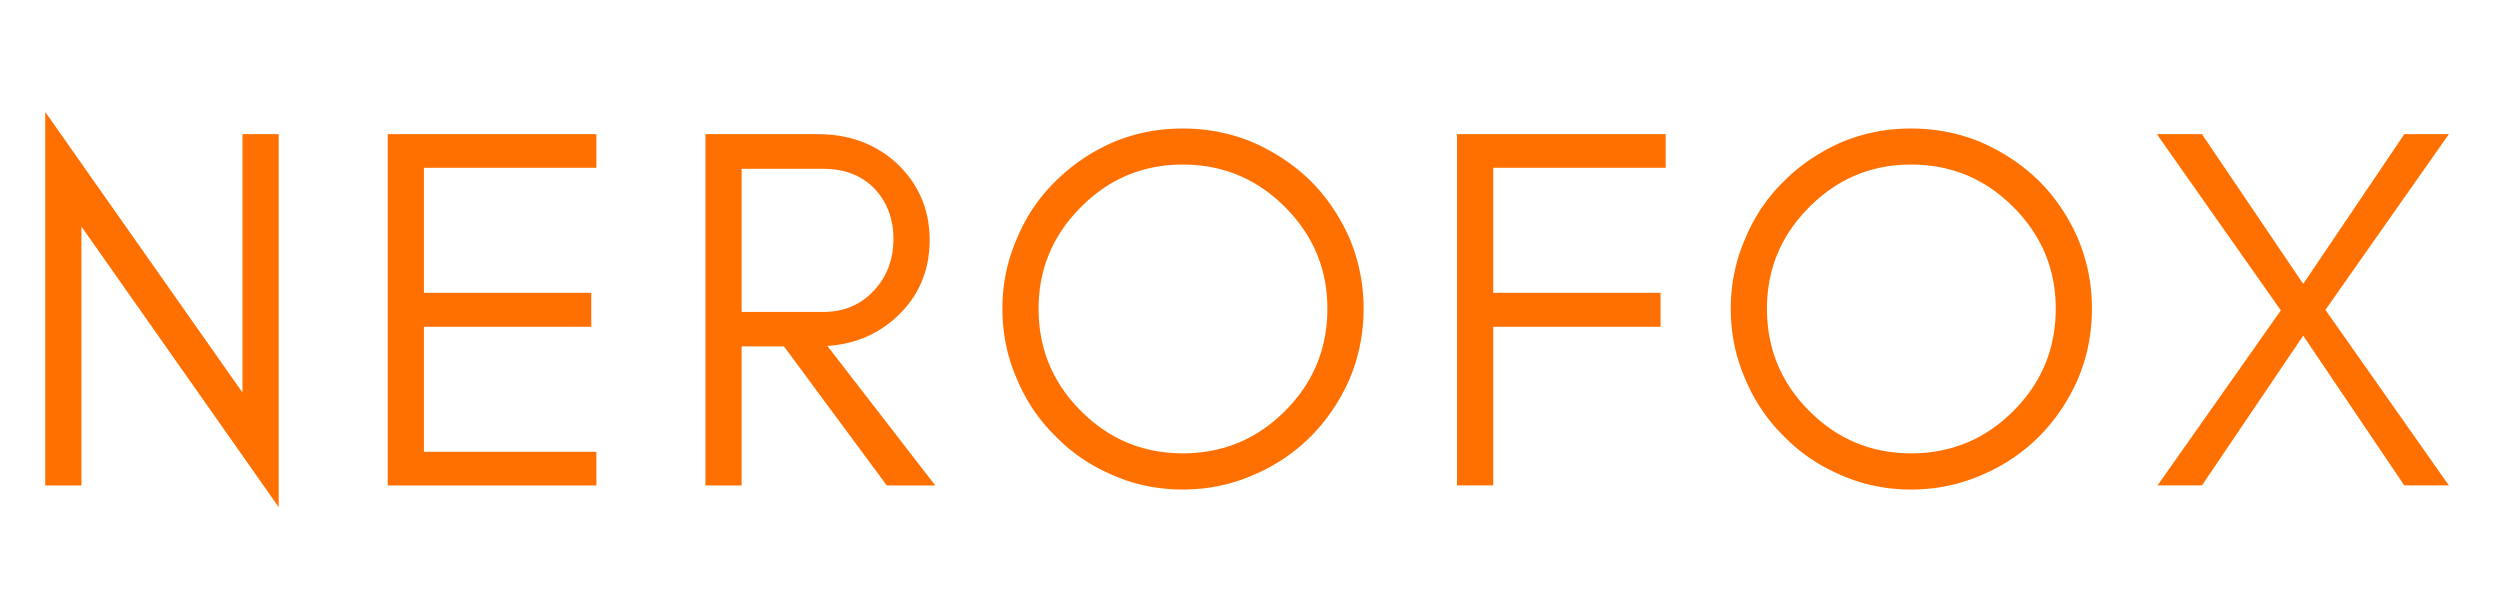 <svg xmlns="http://www.w3.org/2000/svg" width="305" height="75" version="1.0" viewBox="0 0 228.75 56.25"><path fill="#ff7000" d="M7.453 20.729v23.688H4.14V10.245l18.047 25.672V12.276H25.5V46.4zm47.118 23.688H35.478V12.276H54.57v3.078H38.79v11.438h15.312V29.9H38.79v11.437h15.781zm13.288-15.875h7.468c1.852 0 3.38-.63 4.579-1.891 1.226-1.29 1.843-2.883 1.843-4.781 0-1.852-.586-3.395-1.75-4.625-1.168-1.196-2.726-1.797-4.672-1.797H67.86zm17.203-6.579c0 2.805-.996 5.137-2.985 7-1.761 1.637-3.886 2.532-6.375 2.688l9.875 12.766H81.14l-9.406-12.72h-3.875v12.72h-3.313V12.276h10.297c2.875 0 5.285.898 7.234 2.687 1.989 1.899 2.985 4.23 2.985 7zm36.393 6.282c0-3.614-1.293-6.711-3.875-9.297-2.586-2.594-5.704-3.89-9.36-3.89-3.625 0-6.73 1.296-9.312 3.89-2.586 2.586-3.875 5.683-3.875 9.297 0 3.656 1.289 6.777 3.875 9.359 2.582 2.586 5.687 3.875 9.312 3.875 3.656 0 6.774-1.289 9.36-3.875 2.582-2.582 3.875-5.703 3.875-9.36zm3.312 0c0 2.273-.43 4.418-1.281 6.437-.887 2.012-2.07 3.762-3.547 5.25a16.454 16.454 0 0 1-5.297 3.547c-2.012.875-4.152 1.313-6.422 1.313-2.273 0-4.402-.438-6.39-1.313-2.012-.852-3.758-2.035-5.235-3.547a15.788 15.788 0 0 1-3.547-5.25c-.886-2.02-1.328-4.164-1.328-6.437 0-2.258.442-4.399 1.328-6.422.844-2.02 2.024-3.77 3.547-5.25 1.477-1.477 3.223-2.66 5.235-3.547 1.988-.844 4.117-1.266 6.39-1.266 2.27 0 4.41.422 6.422 1.266 2.02.887 3.785 2.07 5.297 3.547 1.476 1.48 2.66 3.23 3.547 5.25a16.39 16.39 0 0 1 1.281 6.422zm27.644-12.891h-15.78v11.438h15.312V29.9H136.63v14.516h-3.312v-32.14h19.093zM188.1 28.245c0-3.614-1.294-6.711-3.876-9.297-2.586-2.594-5.703-3.89-9.36-3.89-3.624 0-6.73 1.296-9.312 3.89-2.586 2.586-3.875 5.683-3.875 9.297 0 3.656 1.29 6.777 3.875 9.359 2.582 2.586 5.688 3.875 9.313 3.875 3.656 0 6.773-1.289 9.36-3.875 2.581-2.582 3.874-5.703 3.874-9.36zm3.312 0c0 2.273-.43 4.418-1.282 6.437-.886 2.012-2.07 3.762-3.546 5.25a16.454 16.454 0 0 1-5.297 3.547c-2.012.875-4.153 1.313-6.422 1.313-2.274 0-4.403-.438-6.39-1.313-2.013-.852-3.759-2.035-5.235-3.547a15.788 15.788 0 0 1-3.547-5.25c-.887-2.02-1.328-4.164-1.328-6.437 0-2.258.441-4.399 1.328-6.422.844-2.02 2.023-3.77 3.547-5.25 1.476-1.477 3.222-2.66 5.234-3.547 1.988-.844 4.117-1.266 6.39-1.266 2.27 0 4.41.422 6.423 1.266 2.02.887 3.785 2.07 5.297 3.547 1.476 1.48 2.66 3.23 3.546 5.25a16.39 16.39 0 0 1 1.282 6.422zm28.582 16.172-9.25-13.704-9.266 13.704h-4.063L208.697 28.4l-11.344-16.125h4.125l9.266 13.703 9.25-13.703h4.078l-11.297 16.078 11.297 16.063zm0 0"/></svg>